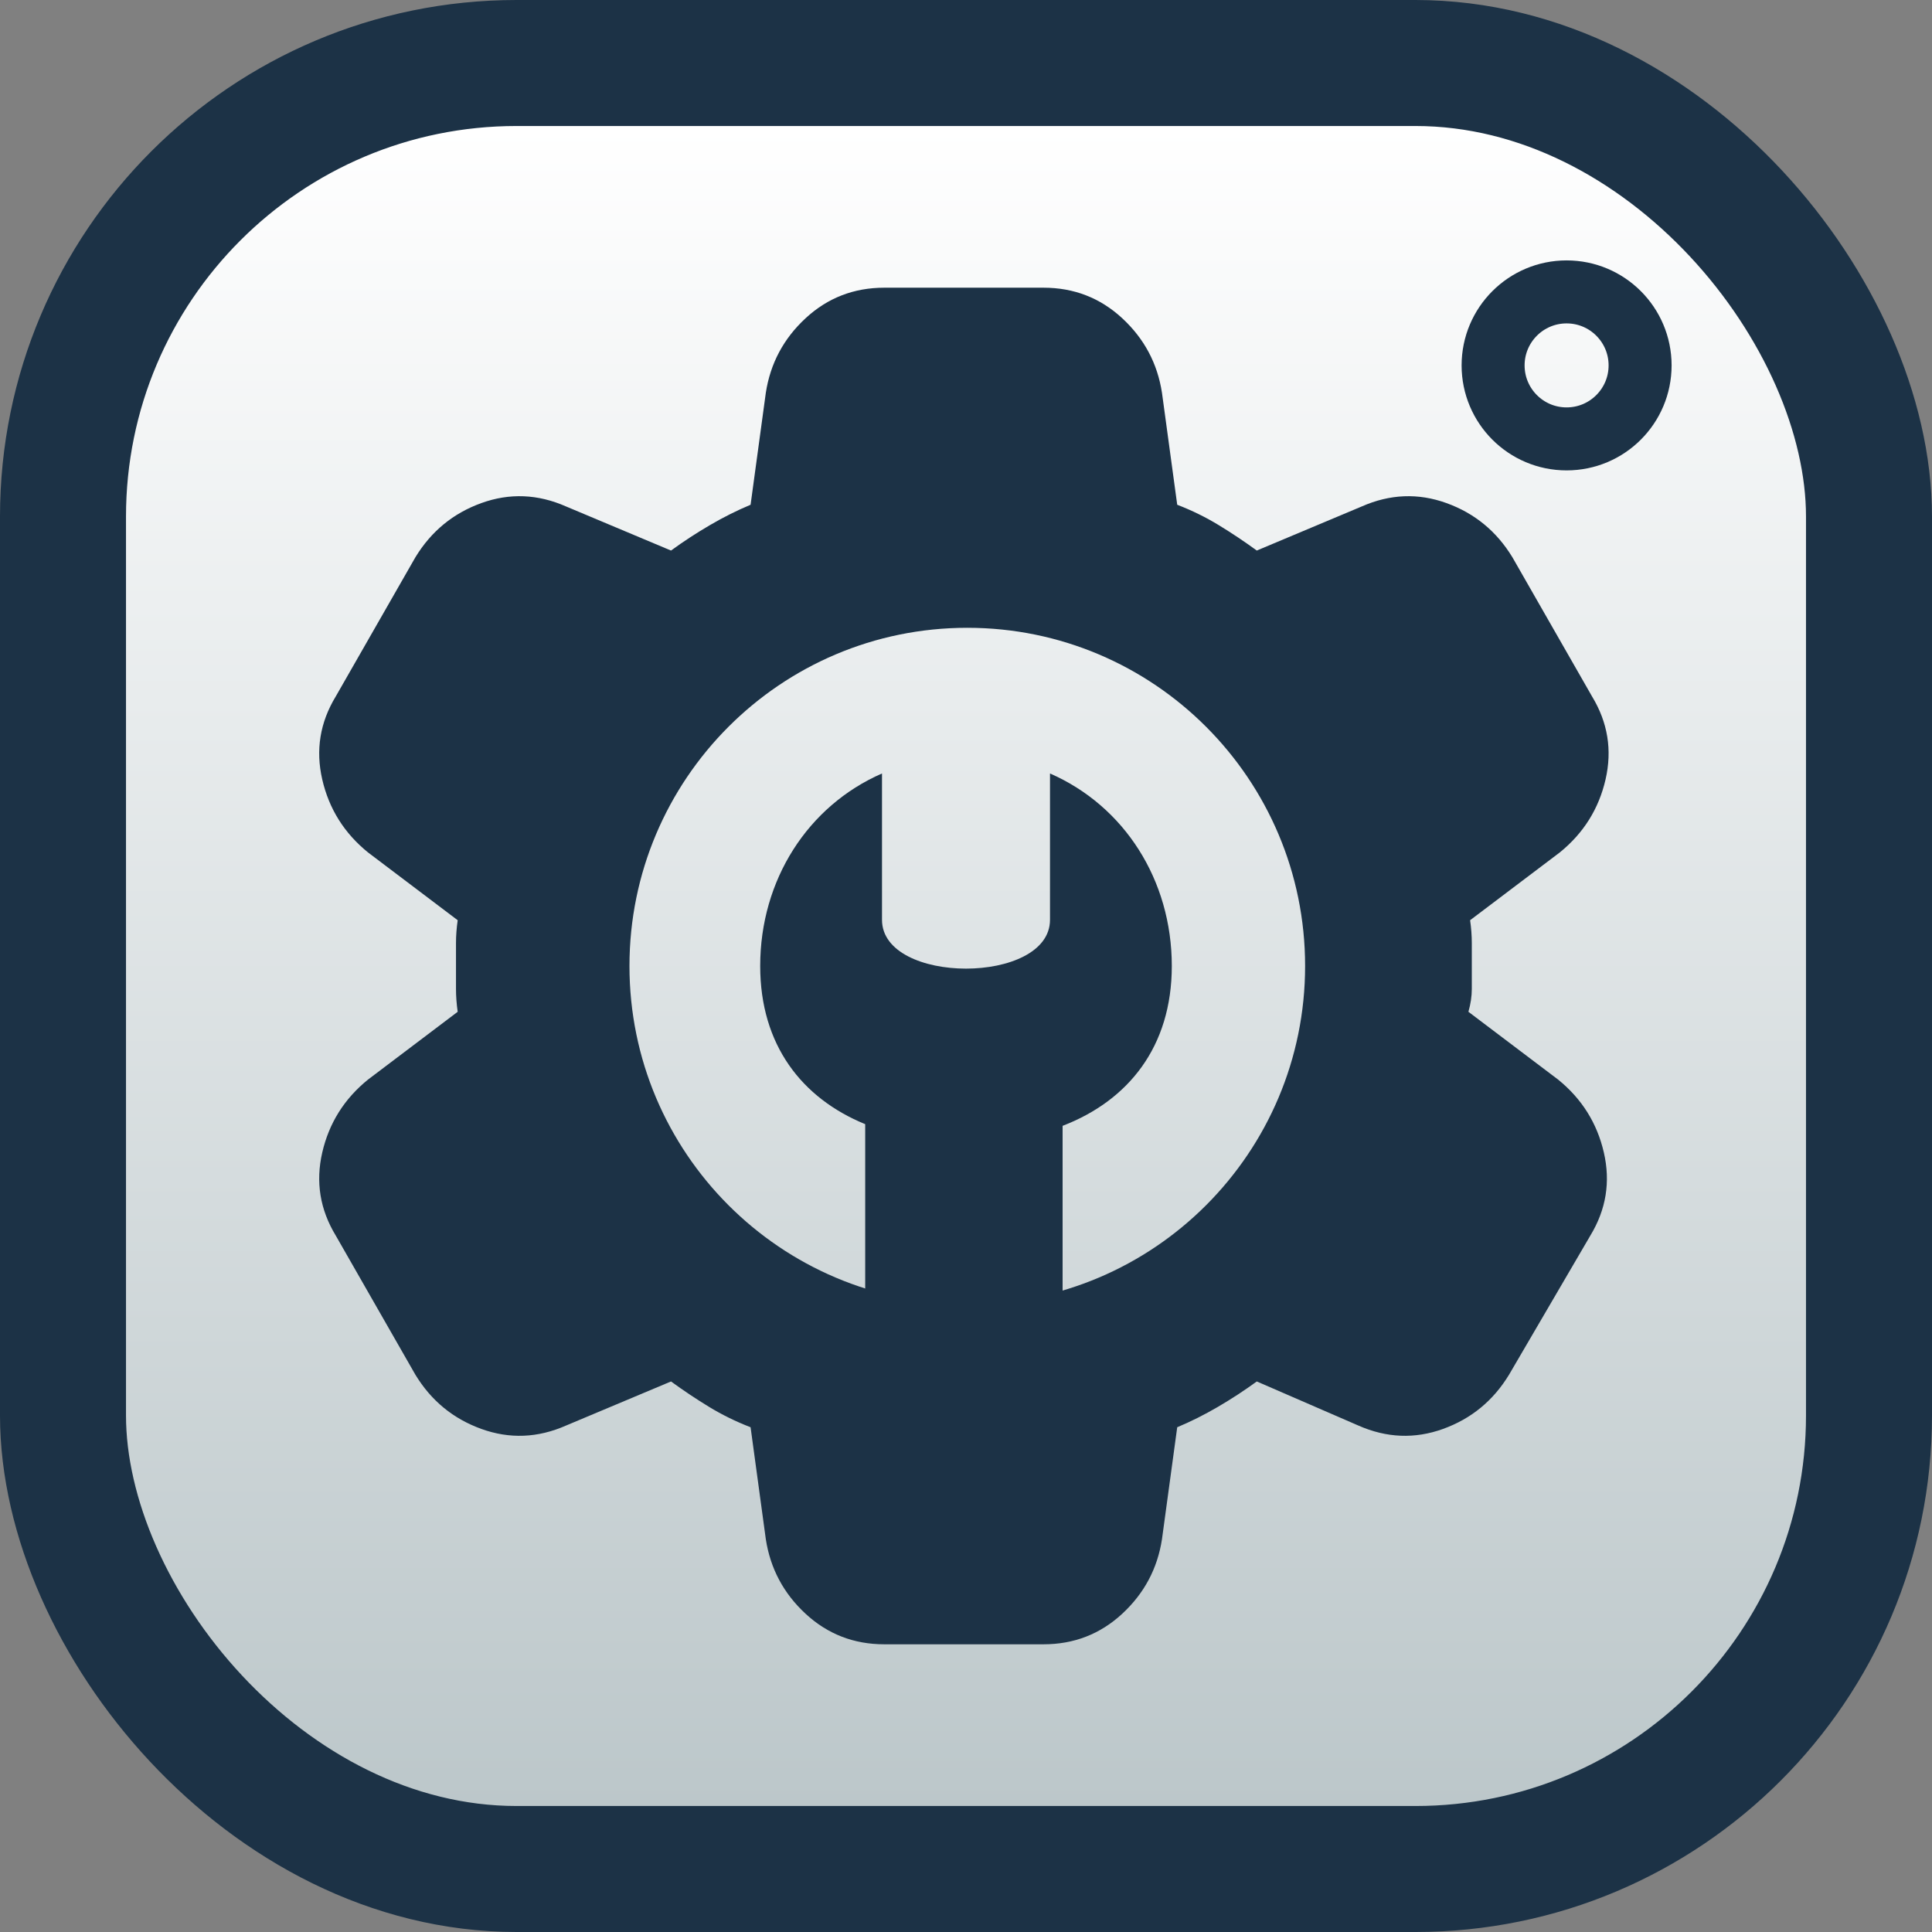 <svg width="460" height="460" viewBox="0 0 460 460" fill="none" xmlns="http://www.w3.org/2000/svg">
    <rect x="0" y="0" width="460" height="460" fill="#808080" stroke="none"/>
    <rect x="15" y="15" width="430" height="430" rx="108" fill="url(#paint0_linear_172_544)"/>
    <rect x="15" y="15" width="430" height="430" rx="108" stroke="#1C3246" stroke-width="30"/>
    <path d="M279 230C279 249.232 268.626 262.048 253 268.056V309.5C245.5 315 216.434 314.732 206 309.5V267.659C190.933 261.494 181 248.819 181 230C181 209.497 192.341 191.876 210 184.16C210 192.805 210 219 210 219C210 234.5 250 234.5 250 219V184.16C267.659 191.876 279 209.497 279 230Z"
          fill="#1C3246"/>
    <path d="M210.554 391.5C203.299 391.5 197.051 389.078 191.81 384.233C186.57 379.388 183.412 373.466 182.337 366.467L178.71 339.82C175.216 338.474 171.924 336.859 168.834 334.975C165.743 333.091 162.72 331.072 159.764 328.919L134.772 339.416C128.053 342.377 121.335 342.646 114.617 340.224C107.899 337.801 102.658 333.495 98.896 327.304L79.95 294.196C76.188 288.005 75.113 281.411 76.726 274.412C78.338 267.414 81.966 261.627 87.609 257.051L108.973 240.901C108.705 239.017 108.57 237.2 108.57 235.451V224.549C108.57 222.8 108.705 220.983 108.973 219.099L87.609 202.949C81.966 198.373 78.338 192.586 76.726 185.587C75.113 178.589 76.188 171.995 79.95 165.804L98.896 132.696C102.658 126.505 107.899 122.199 114.617 119.776C121.335 117.354 128.053 117.623 134.772 120.584L159.764 131.081C162.72 128.928 165.81 126.909 169.035 125.025C172.26 123.141 175.485 121.526 178.71 120.18L182.337 93.532C183.412 86.534 186.57 80.612 191.81 75.767C197.051 70.922 203.299 68.5 210.554 68.5H248.446C255.701 68.5 261.949 70.922 267.19 75.767C272.43 80.612 275.588 86.534 276.663 93.532L280.29 120.18C283.784 121.526 287.076 123.141 290.166 125.025C293.257 126.909 296.28 128.928 299.236 131.081L324.228 120.584C330.947 117.623 337.665 117.354 344.383 119.776C351.101 122.199 356.342 126.505 360.104 132.696L379.05 165.804C382.812 171.995 383.887 178.589 382.274 185.587C380.662 192.586 377.034 198.373 371.391 202.949L350.027 219.099C350.295 220.983 350.43 222.8 350.43 224.549V235.451C350.43 237.2 350.161 239.017 349.623 240.901L370.988 257.051C376.631 261.627 380.259 267.414 381.871 274.412C383.484 281.411 382.409 288.005 378.647 294.196L359.298 327.304C355.536 333.495 350.295 337.801 343.577 340.224C336.859 342.646 330.14 342.377 323.422 339.416L299.236 328.919C296.28 331.072 293.19 333.091 289.965 334.975C286.74 336.859 283.515 338.474 280.29 339.82L276.663 366.467C275.588 373.466 272.43 379.388 267.19 384.233C261.949 389.078 255.701 391.5 248.446 391.5H210.554ZM230.306 310.525C274.754 310.525 310.74 274.448 310.74 230C310.74 185.552 274.754 149.475 230.306 149.475C185.859 149.475 149.872 185.552 149.872 230C149.872 274.448 185.859 310.525 230.306 310.525Z"
          fill="#1C3246"/>
    <circle cx="373" cy="87" r="17.5" stroke="#1C3246" stroke-width="15"/>
    <defs>
        <linearGradient id="paint0_linear_172_544" x1="230" y1="30" x2="230" y2="430" gradientUnits="userSpaceOnUse">
            <stop stop-color="white"/>
            <stop offset="1" stop-color="#BCC7CA"/>
        </linearGradient>
    </defs>
</svg>
